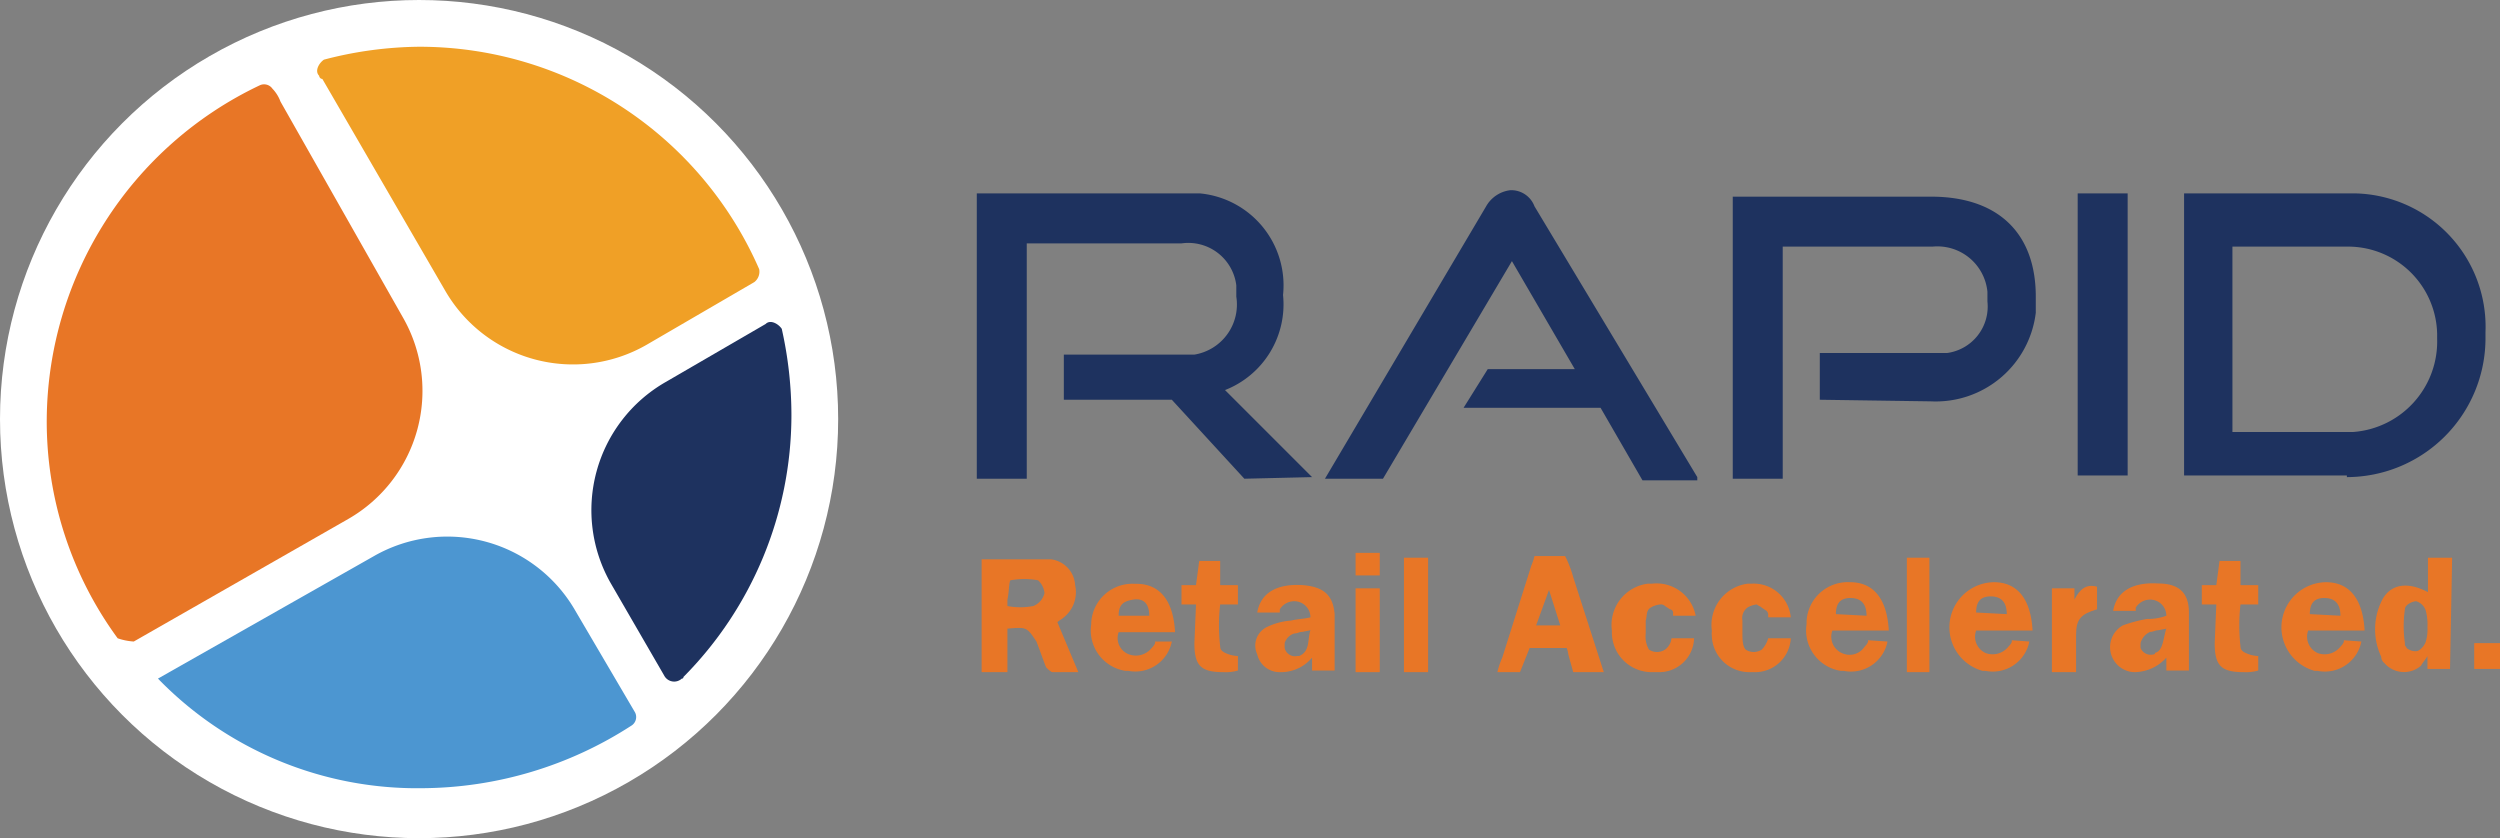 <svg id="Layer_1" data-name="Layer 1" xmlns="http://www.w3.org/2000/svg" viewBox="0 0 155.1 52"><rect x="0" y="0" width="155.1" height="52" fill="#808080" stroke="none"/><defs><style>.cls-3{fill:#e87626}</style></defs><g id="Rapidlogo"><path id="Rapid" d="M81.4 29.6L76 24.2a5.71 5.71 0 003.6-5.9 5.73 5.73 0 00-5.14-6.3H60.6v17.7h3.1V15.1h9.6a3 3 0 013.4 2.6v.7a3.15 3.15 0 01-2.6 3.6H66v2.8h6.7l4.5 4.9zm23.9 0L95.2 12.8a1.54 1.54 0 00-1.5-1 2 2 0 00-1.5 1l-10 16.9h3.6l8-13.5 3.9 6.7h-5.4l-1.5 2.4h8.5l2.6 4.5h3.4zm14.5-4.7a6.25 6.25 0 006.5-5.5v-1c0-3.9-2.3-6.2-6.5-6.2h-12.3v17.5h3.1V15.3h9.3a3.12 3.12 0 013.4 2.8v.6a2.91 2.91 0 01-2.5 3.2h-7.9v2.9zm12.2 4.7V12h-3.1v17.5h3.1zm13.6 0a8.62 8.62 0 008.6-8.6v-.4a8.28 8.28 0 00-8-8.6h-10.7v17.5h10.1zm-7.1-3V15.3h7.2a5.53 5.53 0 015.5 5.4v.3a5.63 5.63 0 01-5.2 5.8h-7.5z" fill-rule="evenodd" fill="#1e325f"/><g id="RAPID_RMS_LOGO" data-name="RAPID RMS LOGO"><g id="BG_ROUND" data-name="BG ROUND"><circle id="Ellipse_1" data-name="Ellipse 1" cx="26" cy="26" r="26" fill="#fff"/></g><path id="Path_1" data-name="Path 1" class="cls-3" d="M8.3 39.8l13.3-7.6A9.16 9.16 0 0025 19.7L17.4 6.3a2.3 2.3 0 00-.5-.8.63.63 0 00-.8-.2A23.12 23.12 0 002.9 26a22.76 22.76 0 004.4 13.6 3.78 3.78 0 001 .2"/><path id="Path_2" data-name="Path 2" d="M27.6 18a9.16 9.16 0 0012.5 3.4l6.7-3.9a.82.82 0 00.3-.8A23 23 0 0026 2.9a24 24 0 00-5.9.8c-.3.2-.6.7-.3 1a.22.22 0 00.2.2z" fill="#f0a026"/><path id="Path_3" data-name="Path 3" d="M9.8 42.1a22.4 22.4 0 0016.4 6.8 24.1 24.1 0 0013-3.9.63.63 0 00.2-.8l-3.7-6.3a9.16 9.16 0 00-12.5-3.4L9.8 42.1" fill="#4c96d1"/><path id="Path_4" data-name="Path 4" d="M49.1 25.8a24.49 24.49 0 00-.6-5.4c-.2-.3-.7-.6-1-.3l-6.2 3.6a9.16 9.16 0 00-3.4 12.5l3.3 5.7a.7.7 0 001.1.2.09.09 0 00.1-.1 23.09 23.09 0 006.7-16.2z" fill="#1e325f"/></g><g id="Group_1" data-name="Group 1"><path id="Path_5" data-name="Path 5" class="cls-3" d="M62.5 39v2.7h-1.6v-7h4.3a1.71 1.71 0 011.5 1.6 2 2 0 01-.7 2c-.1.1-.3.2-.4.3l1.3 3.1h-1.6c-.1 0-.3-.2-.4-.3-.2-.5-.4-1.1-.6-1.6-.6-.9-.6-.9-1.8-.8zm0-1.4a4.3 4.3 0 001.6 0 1.15 1.15 0 00.7-.8 1.23 1.23 0 00-.4-.8 4.85 4.85 0 00-1.7 0c-.1 0-.1.8-.2 1.2z"/><path id="Path_6" data-name="Path 6" class="cls-3" d="M99.5 41.7h-1.9c-.1-.4-.2-.7-.3-1.1a1.8 1.8 0 00-.1-.4h-2.3l-.6 1.5h-1.4a4.76 4.76 0 01.3-.9l1.8-5.7a3.84 3.84 0 00.2-.6h1.9a6.84 6.84 0 01.5 1.3zm-3.4-5.1l-.8 2.2h1.5z"/><path id="Path_7" data-name="Path 7" class="cls-3" d="M78 38c.2-1.2 1.2-1.8 2.8-1.7 1.3.1 1.9.6 2 1.8v3.5h-1.4v-.8a2.51 2.51 0 01-2 .9 1.42 1.42 0 01-1.4-1.1 1.28 1.28 0 01.6-1.7 4.13 4.13 0 011.5-.4c.4-.1.8-.1 1.2-.2a1 1 0 00-1-1 1.05 1.05 0 00-.9.5v.2zm3.3 1.1l-.5.1c-.2 0-.3.1-.5.1a.9.9 0 00-.6.6v.3a.66.66 0 00.78.5h.12c.7-.3.5-1 .7-1.6z"/><path id="Path_8" data-name="Path 8" class="cls-3" d="M72.7 39.8a2.31 2.31 0 01-2.7 1.82h-.18a2.54 2.54 0 01-2.12-2.9v-.1a2.56 2.56 0 012.7-2.4h.1c1.5 0 2.3 1.1 2.4 3h-3.5a1.08 1.08 0 00.65 1.38 1.25 1.25 0 001.4-.4c.3-.3.2-.4.2-.4zm-1.4-1.6c0-.8-.4-1.1-1-1s-.9.3-.9 1z"/><path id="Path_9" data-name="Path 9" class="cls-3" d="M105.2 38.2h-1.4V38a.22.22 0 00-.2-.2l-.3-.2a.37.37 0 00-.3-.1 1.42 1.42 0 00-.6.2c-.3.2-.2.5-.3.8v.8a1.65 1.65 0 00.2 1 .91.91 0 001 0 1 1 0 00.4-.7h1.4a2.16 2.16 0 01-2.21 2.1h-.39a2.47 2.47 0 01-2.5-2.45v-.15a2.58 2.58 0 012.24-2.89h.26a2.47 2.47 0 012.7 1.99z"/><path id="Path_10" data-name="Path 10" class="cls-3" d="M74.2 37.5h-.9v-1.2h.9l.2-1.5h1.3v1.5h1.1v1.2h-1.1a11.3 11.3 0 000 2.6c0 .2.1.3.3.4a2 2 0 00.8.2v.9a2.74 2.74 0 01-.9.1c-1.4 0-1.8-.4-1.8-1.8z"/><path id="Path_11" data-name="Path 11" class="cls-3" d="M87.1 34.6h1.5v7.1h-1.5z"/><path id="Path_12" data-name="Path 12" class="cls-3" d="M118.3 34.6h1.4v7.1h-1.4z"/><path id="Path_13" data-name="Path 13" class="cls-3" d="M128.8 41.7h-1.5v-5.2h1.4v.7c.3-.6.7-1 1.4-.8v1.4c-1 .3-1.3.6-1.3 1.6z"/><path id="Path_14" data-name="Path 14" class="cls-3" d="M84.1 36.5h1.5v5.2h-1.5z"/><path id="Path_15" data-name="Path 15" class="cls-3" d="M85.6 35.7h-1.5v-1.4h1.5z"/><path id="Path_16" data-name="Path 16" class="cls-3" d="M111.1 38.3h-1.4v-.2a.35.35 0 00-.1-.2l-.3-.2c-.1-.1-.2-.1-.3-.2a1.42 1.42 0 00-.6.2.82.82 0 00-.3.8v.8c0 .3 0 .8.2 1a.91.91 0 001 0 1.64 1.64 0 00.4-.7h1.4a2.22 2.22 0 01-2.3 2.1h-.2a2.33 2.33 0 01-2.4-2.27.88.88 0 010-.23v-.1a2.58 2.58 0 012.24-2.89h.26a2.31 2.31 0 012.4 2.09z"/><path id="Path_17" data-name="Path 17" class="cls-3" d="M117.1 39.8a2.31 2.31 0 01-2.72 1.82h-.18a2.54 2.54 0 01-2.12-2.9v-.2a2.56 2.56 0 012.7-2.4c1.5 0 2.3 1.1 2.4 3h-3.5a1.11 1.11 0 00.6 1.4 1.11 1.11 0 001.4-.4c.3-.3.2-.4.2-.4zm-1.3-1.6c0-.8-.4-1.1-1-1.1s-.9.3-.9 1z"/><path id="Path_18" data-name="Path 18" class="cls-3" d="M125.9 39.8a2.31 2.31 0 01-2.72 1.82H123a2.8 2.8 0 01.7-5.5c1.5 0 2.3 1.1 2.4 3h-3.5a1.11 1.11 0 00.6 1.4 1.25 1.25 0 001.4-.4c.3-.3.2-.4.2-.4zm-1.4-1.7c0-.8-.4-1.1-1-1.1s-.9.3-.9 1z"/><path id="Path_19" data-name="Path 19" class="cls-3" d="M131.1 37.9c.2-1.2 1.2-1.8 2.8-1.7 1.3 0 1.9.6 1.9 1.8v3.6h-1.4v-.8a2.69 2.69 0 01-2 .9 1.55 1.55 0 01-.7-2.9 8.74 8.74 0 011.5-.4 3.26 3.26 0 001.2-.2 1 1 0 00-1-1 1.05 1.05 0 00-.9.5v.2zm3.3 1.1l-.5.1c-.2 0-.3.1-.5.1a1.05 1.05 0 00-.6.7v.3a.68.68 0 00.8.4.09.09 0 00.1-.1c.5-.1.5-.9.7-1.5z"/><path id="Path_20" data-name="Path 20" class="cls-3" d="M137.5 37.5h-.9v-1.2h.9l.2-1.5h1.3v1.5h1.1v1.2H139a11.3 11.3 0 000 2.6c0 .2.1.3.3.4a2 2 0 00.8.2v.9a2.74 2.74 0 01-.9.1c-1.4 0-1.8-.4-1.8-1.8z"/><path id="Path_21" data-name="Path 21" class="cls-3" d="M146.5 39.8a2.31 2.31 0 01-2.72 1.82h-.18a2.8 2.8 0 01.7-5.5c1.5 0 2.3 1.1 2.4 3h-3.5a1.11 1.11 0 00.6 1.4 1.25 1.25 0 001.4-.4c.3-.3.2-.4.2-.4zm-1.3-1.6c0-.8-.4-1.1-1-1.1s-.9.3-.9 1z"/><path id="Path_22" data-name="Path 22" class="cls-3" d="M152 41.5h-1.4v-.8c-.1.2-.3.4-.4.6a1.61 1.61 0 01-2.27-.16.52.52 0 01-.2-.4 4 4 0 010-3.4c.5-1.1 1.6-1.3 2.9-.6V34.6h1.5zm-1.4-2.6a3.37 3.37 0 00-.1-1 .9.9 0 00-.6-.6c-.2 0-.7.2-.7.5a7.39 7.39 0 000 2.1v.1c0 .1.1.1.1.2a.87.87 0 00.6.2c.2 0 .5-.3.6-.6a2.74 2.74 0 00.1-.9z"/><path id="Rectangle_2" data-name="Rectangle 2" class="cls-3" d="M153.5 39.9h1.6v1.6h-1.6z"/></g></g></svg>